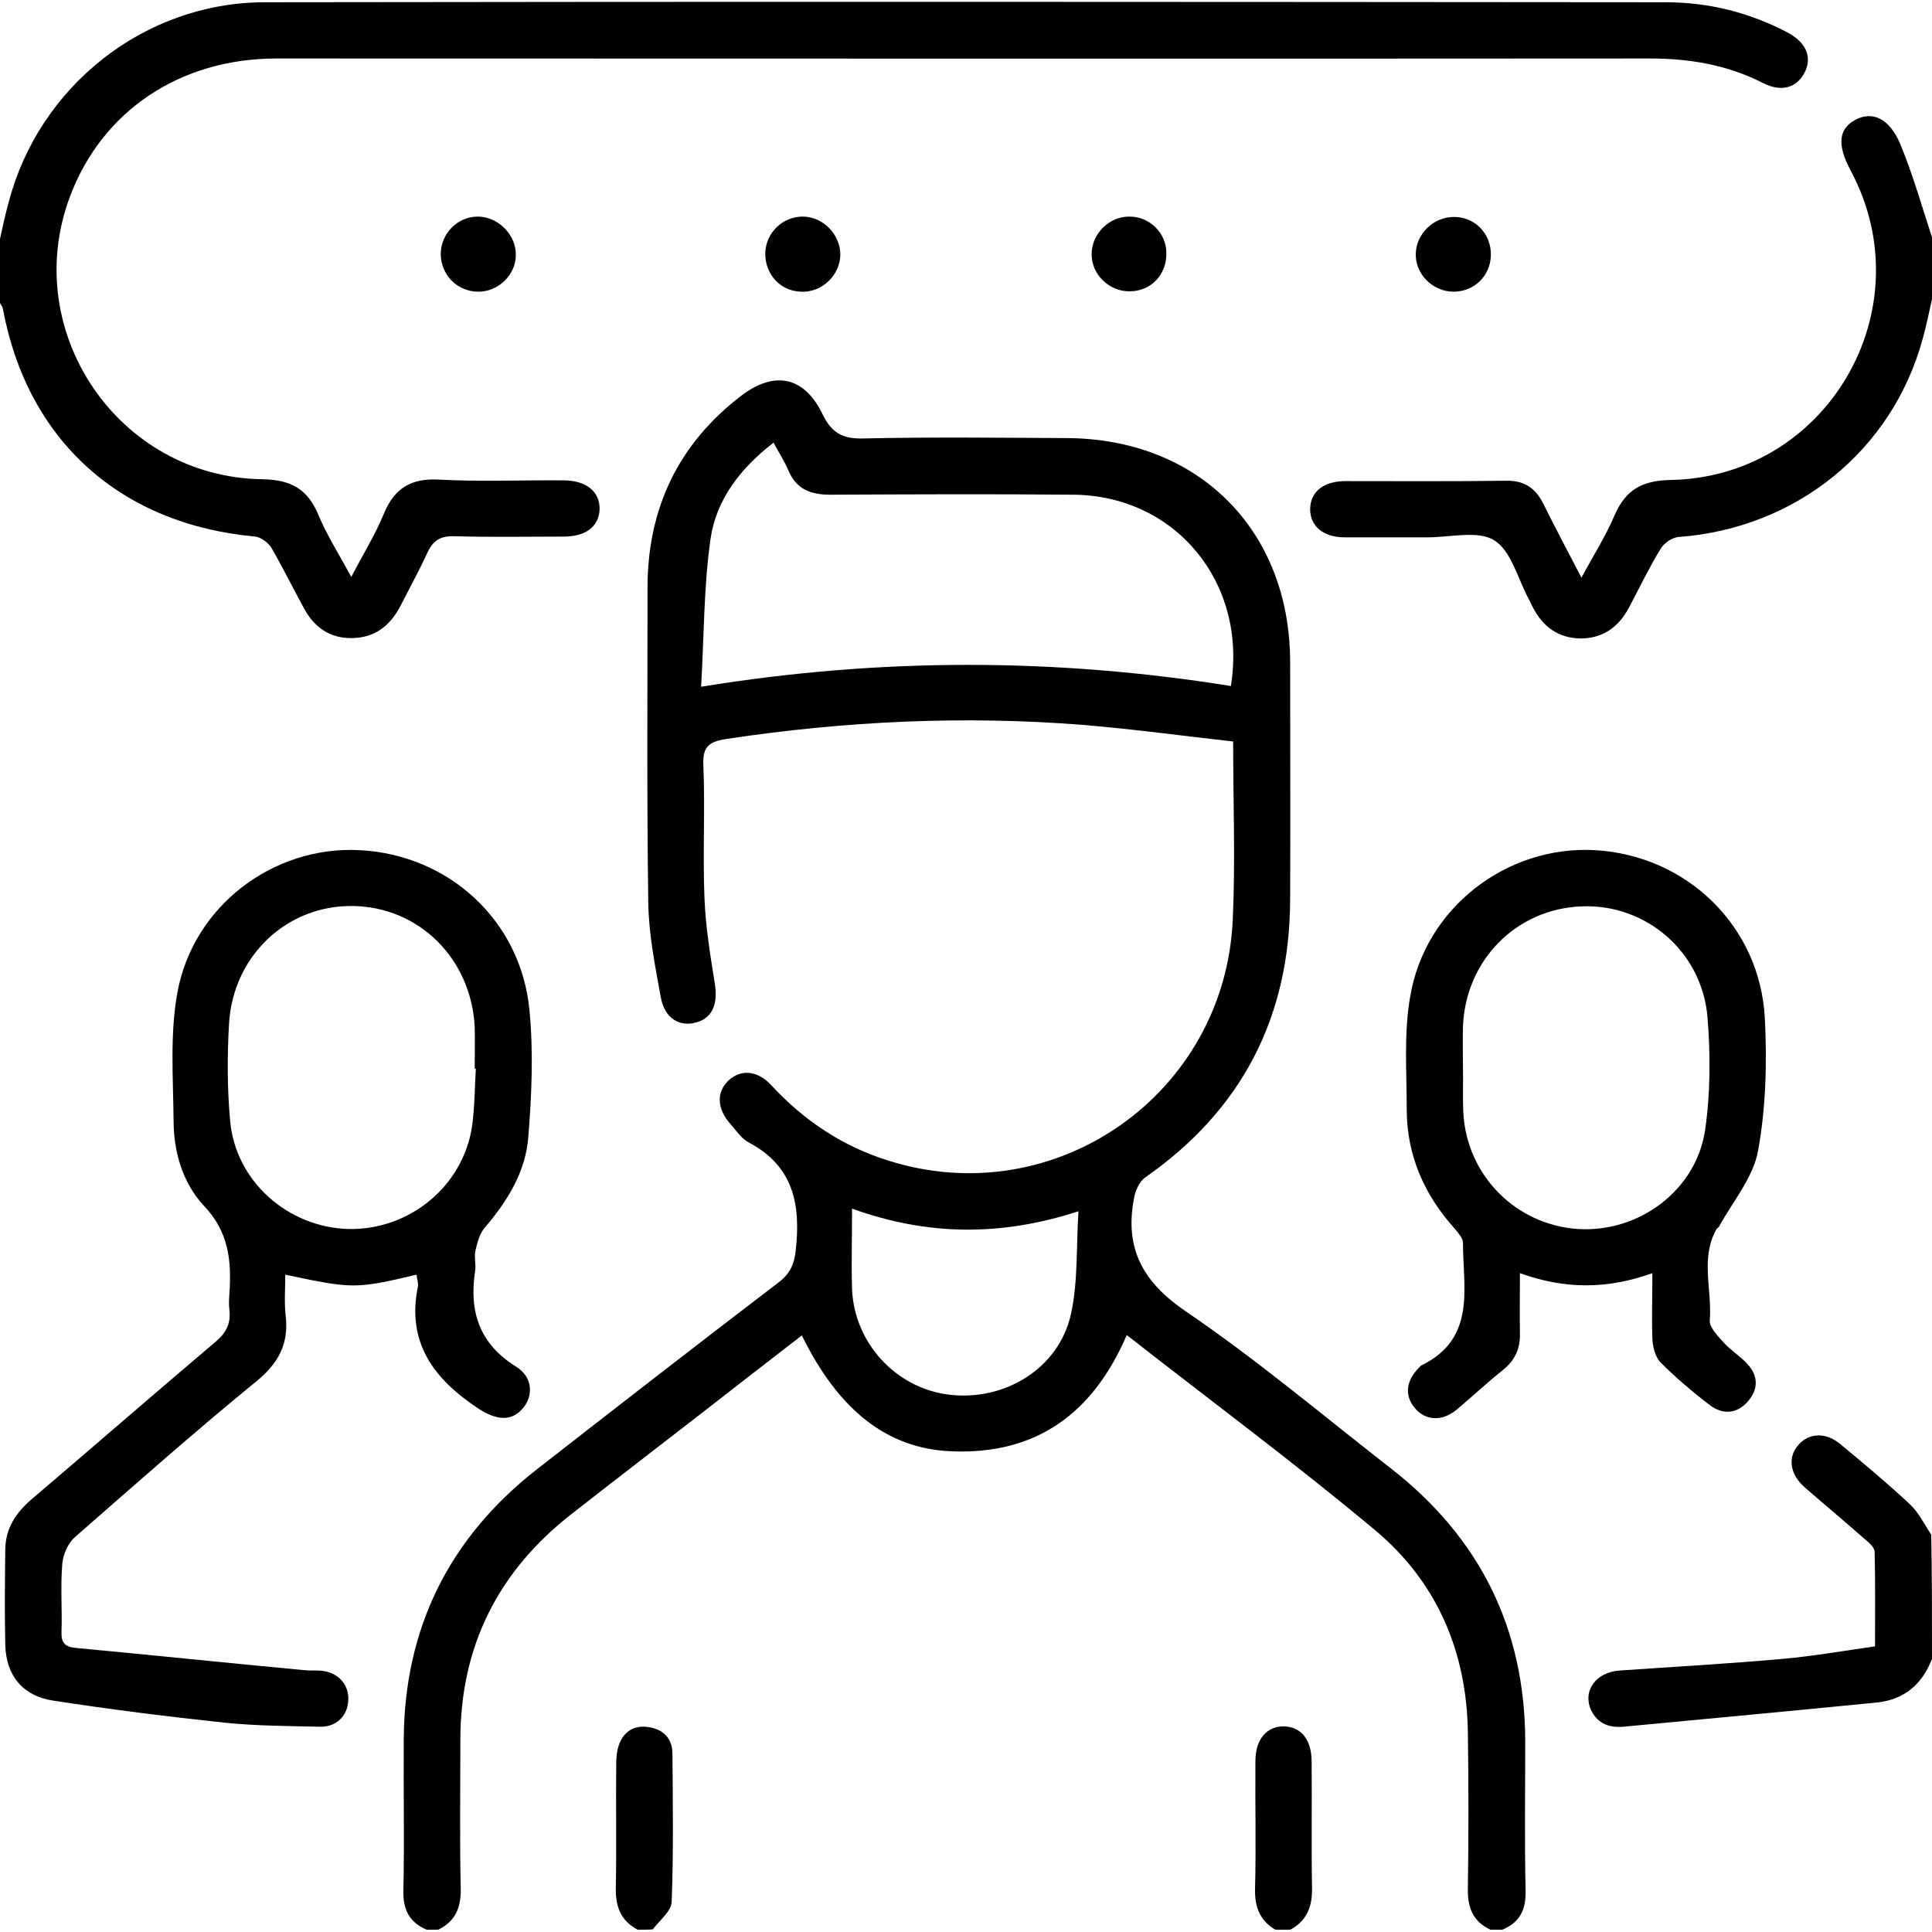 <?xml version="1.0" encoding="UTF-8"?> <svg xmlns="http://www.w3.org/2000/svg" xmlns:xlink="http://www.w3.org/1999/xlink" id="Calque_1" x="0px" y="0px" viewBox="0 0 512 512" style="enable-background:new 0 0 512 512;" xml:space="preserve"> <g> <path d="M395,511.4c-4.7-2.2-6.1-5.9-6-10.9c0.2-13.8,0.2-27.6,0-41.4c-0.3-21.4-8.2-39.9-24.6-53.6 c-21.3-17.8-43.7-34.4-65.8-51.7c-8.9,20.7-23.9,31.8-46.6,30.8c-16.9-0.7-29.8-10.9-39.5-30.7c-8.8,6.8-17.6,13.6-26.3,20.4 c-11.6,9-23.2,17.9-34.7,26.9c-19.5,15.2-29.5,35.1-29.5,59.9c0,13.1-0.2,26.3,0.1,39.4c0.1,5-1.4,8.7-6,10.9c-1,0-2,0-3,0 c-4.5-1.9-6.3-5.2-6.2-10.2c0.3-13.5,0-26.9,0.1-40.4c0.2-29.3,12-53.1,35-71.2c21.4-16.7,42.8-33.3,64.4-49.8 c3-2.3,4.1-4.8,4.5-8.6c1.3-12-0.6-22.1-12.4-28.4c-2-1-3.4-3.2-4.9-4.9c-3.6-4-3.8-8.4-0.6-11.5c3.3-3.1,7.7-2.8,11.4,1.2 c8.7,9.4,18.9,16.2,31.1,20c44.1,13.9,89.2-17.6,91.2-64c0.7-15.4,0.1-30.9,0.1-47.1c-13.5-1.5-26.6-3.3-39.9-4.4 c-31.5-2.5-62.9-1-94.2,3.7c-4.4,0.7-6.6,1.7-6.3,7c0.5,11.8-0.2,23.6,0.3,35.4c0.3,7.4,1.5,14.8,2.7,22.2 c0.9,5.4-0.4,9.2-4.7,10.5c-4.6,1.4-8.6-1-9.6-6.7c-1.5-8.3-3.2-16.7-3.3-25.1c-0.4-27.8-0.2-55.6-0.2-83.3 c0-21,8.1-38.1,24.8-50.9c8.9-6.8,16.8-5.1,21.6,4.9c2.4,4.9,5.2,6.5,10.6,6.4c18-0.4,36-0.2,54-0.1c35,0.1,59.3,24.4,59.3,59.4 c0,21,0.1,41.9,0,62.9c-0.1,31.2-12.8,55.8-38.5,73.7c-1.5,1.1-2.6,3.6-2.9,5.6c-2.5,13.2,2.4,22.2,14,30 c18.8,12.8,36.3,27.6,54.3,41.6c23.4,18.3,35.3,42.3,35.4,72c0,13.3-0.2,26.6,0.1,39.9c0.1,5-1.6,8.3-6.2,10.2 C397,511.4,396,511.4,395,511.4z M185.8,182c47.8-7.8,94.2-7.6,140.4-0.2c4.4-27.4-14.7-50.5-41.8-50.7c-21.5-0.2-42.9-0.1-64.4,0 c-5.3,0-9-1.5-11.1-6.5c-1-2.4-2.5-4.6-3.9-7.3c-8.8,6.8-15.2,15.1-16.7,25.5C186.5,155.4,186.6,168.2,185.8,182z M225.8,320.3 c0,7.7-0.2,14.5,0,21.3c0.6,14.4,11.7,26.3,25.7,28c14.7,1.8,29.1-6.9,32.3-21.3c1.9-8.5,1.4-17.7,2-27.3 C265.2,327.7,245.8,327.5,225.8,320.3z"></path> <path d="M0,63.3c0.7-3.2,1.4-6.5,2.3-9.7c8-30.7,35.9-52.9,67.7-53c123.8-0.2,247.7-0.1,371.5,0c11.3,0,22.1,2.7,32.2,8 c4.9,2.6,6.6,6.5,4.6,10.5c-2.1,4.2-6.2,5.4-11.1,2.9c-9.4-4.8-19.4-6.5-29.9-6.5c-121.3,0.1-242.7,0-364,0 c-25.6,0-46.3,13.9-54.8,36.7C5.2,87.8,31.3,126.4,69.4,127c7.6,0.1,12.1,2.5,15,9.5c2.2,5.3,5.4,10.3,8.7,16.4 c3.1-6,6.3-11.1,8.6-16.7c2.8-6.8,7.2-9.5,14.6-9.1c11,0.6,22,0.1,33,0.2c6.1,0,9.7,3,9.6,7.7c-0.2,4.5-3.6,7.2-9.5,7.2 c-9.7,0-19.3,0.2-29-0.1c-3.8-0.1-5.7,1.2-7.2,4.5c-2.2,4.8-4.8,9.5-7.2,14.2c-2.7,5.1-6.7,8.2-12.7,8.3c-5.9,0.1-10.1-2.9-12.8-8 c-2.9-5.3-5.5-10.6-8.5-15.8c-0.8-1.4-2.8-2.9-4.3-3.1C32,139,7.3,116.8,0.8,82c-0.1-0.6-0.5-1.2-0.8-1.7C0,74.6,0,68.9,0,63.3z"></path> <path d="M512,79.3c-0.8,3.5-1.5,7.1-2.5,10.6c-8.1,29.6-33.6,50.1-64.6,52.4c-1.7,0.1-3.9,1.6-4.8,3.1c-3.1,5.1-5.7,10.5-8.5,15.8 c-2.8,5.1-6.9,8-12.8,8c-5.9-0.1-10-3.2-12.6-8.3c-0.4-0.7-0.7-1.5-1.1-2.2c-2.9-5.4-4.6-12.7-9.1-15.5c-4.3-2.7-11.6-0.8-17.6-0.8 c-7.3,0-14.7,0-22,0c-5.8,0-9.2-3-9.2-7.5c0.1-4.6,3.5-7.4,9.4-7.4c14.2,0,28.3,0.1,42.5-0.1c4.8-0.1,7.8,1.9,9.9,6.1 c3.1,6.3,6.4,12.4,10.1,19.6c3.2-6,6.5-11.1,8.8-16.6c2.9-6.6,7.1-9.1,14.6-9.3c41.6-0.6,67.5-45,48.1-81.7 c-0.1-0.1-0.2-0.3-0.2-0.4c-3.6-6.7-3.2-11,1.4-13.4c4.4-2.3,8.9-0.4,11.8,6.5c3.4,8.2,5.8,16.8,8.6,25.3 C512,68.6,512,73.9,512,79.3z"></path> <path d="M512,439.6c-2.6,6.8-7.4,10.9-14.8,11.6c-22.3,2.2-44.7,4.3-67,6.4c-3.6,0.3-6.6-0.7-8.4-4.1c-2.6-5.2,1-10.4,7.5-10.8 c14.4-1,28.9-1.8,43.3-3.1c7.9-0.7,15.8-2.1,24.3-3.3c0-8.5,0.1-16.8-0.1-25c0-1.2-1.5-2.5-2.6-3.4c-5.2-4.6-10.6-9.1-15.9-13.7 c-4-3.5-4.6-8-1.7-11.3c2.8-3.2,7.3-3.4,11.1-0.2c6.3,5.2,12.5,10.4,18.5,16c2.3,2.2,3.8,5.3,5.6,8C512,417.6,512,428.6,512,439.6z "></path> <path d="M169,511.4c-4.5-2.4-5.9-6.1-5.8-11.1c0.2-10.8,0-21.6,0.1-32.4c0-1.8,0.1-3.7,0.7-5.4c1.2-3.6,4.1-5.4,7.8-4.8 c3.9,0.5,6.4,3,6.4,7c0.1,13.1,0.3,26.2-0.2,39.3c-0.1,2.5-3.2,4.9-5,7.3C171.7,511.4,170.3,511.4,169,511.4z"></path> <path d="M338,511.4c-4.1-2.4-5.5-6-5.4-10.8c0.3-11.3,0-22.6,0.1-33.9c0-5.8,3-9.2,7.5-9.2c4.6,0.1,7.4,3.5,7.4,9.4 c0.1,11.1-0.1,22.3,0.1,33.4c0.1,4.9-1.3,8.7-5.8,11.1C340.7,511.4,339.3,511.4,338,511.4z"></path> <path d="M110.4,337.8c-16.1,3.8-16.9,3.8-34.8,0c0,3.7-0.3,7.3,0.1,10.8c0.9,7.5-1.9,12.7-7.8,17.5c-16.4,13.4-32.2,27.4-48.1,41.3 c-1.8,1.6-3.1,4.6-3.3,7.1c-0.5,6,0,12-0.2,18c-0.1,2.7,0.8,3.9,3.6,4.2c20.2,1.9,40.4,4,60.6,5.9c1.7,0.2,3.3,0,5,0.2 c4.3,0.6,7,3.7,6.8,7.8c-0.2,4.1-3.1,7.1-7.5,7c-8.5-0.2-17-0.2-25.5-1.1c-15.1-1.6-30.1-3.5-45.1-5.8c-8.1-1.2-12.6-6.6-12.8-14.8 c-0.2-8.5-0.1-17,0-25.4c0.1-5.5,2.8-9.6,7-13.2c16.2-13.8,32.3-27.8,48.6-41.6c2.9-2.4,4.2-4.9,3.8-8.5c-0.2-1.5-0.1-3,0-4.5 c0.6-8.6-0.2-16.3-6.8-23.2c-5.6-6-8-14.3-8-22.6c-0.1-11.3-1-22.8,1-33.8c4.2-23.1,25.5-39,48.3-37.8c23.6,1.2,42.7,18.6,45,42.3 c1.1,11.2,0.6,22.6-0.3,33.8c-0.7,9.1-5.5,16.9-11.5,23.9c-1.4,1.6-2,4-2.5,6.1c-0.4,1.7,0.2,3.7-0.1,5.5 c-1.6,10.7,1.1,19.2,10.9,25.3c4.5,2.8,4.6,7.9,1.6,11.2c-3,3.4-7,2.9-11.6-0.1c-11.8-7.8-19.2-17.5-16-32.6 C110.8,339.8,110.5,338.9,110.4,337.8z M126.1,283.2c-0.1,0-0.2,0-0.3,0c0-3.7,0.1-7.3,0-11c-0.9-18.2-14.8-31.9-32.4-32.1 c-17.4-0.2-31.6,13.2-32.7,31.1c-0.5,8.6-0.5,17.3,0.3,25.9c1.4,15.9,15.3,28.2,31.4,28.6c16.1,0.3,30.3-11.3,32.7-27.2 C125.8,293.5,125.8,288.3,126.1,283.2z"></path> <path d="M437.9,337.4c-12,4.3-23.2,4.3-35.1,0c0,5.7-0.1,10.8,0,15.9c0.1,4-1.2,7-4.3,9.6c-4.3,3.4-8.3,7.2-12.5,10.7 c-3.9,3.2-8.3,2.9-11.1-0.5c-2.8-3.4-2.3-7.4,1.5-11c0.1-0.1,0.2-0.3,0.4-0.3c14.5-7.2,10.9-20.5,10.9-32.5c0-1.2-1.3-2.6-2.2-3.7 c-8.1-9-12.7-19.5-12.7-31.6c0-10-0.8-20.1,0.9-29.8c3.9-23.6,25.6-40.2,49-38.9c24.3,1.4,43.7,20.1,45,44.5 c0.6,11.7,0.3,23.7-1.8,35.2c-1.3,7.1-6.7,13.4-10.3,20c-0.2,0.3-0.5,0.5-0.7,0.7c-4.4,7.8-1.1,16.2-1.8,24.3 c-0.1,1.8,2.2,4.1,3.7,5.8c1.9,2.1,4.4,3.6,6.3,5.7c2.9,3.1,2.9,6.7,0.1,9.9c-2.8,3.2-6.5,3.6-9.9,1.1c-4.6-3.5-9.1-7.3-13.2-11.4 c-1.4-1.4-2.1-4.1-2.2-6.3C437.7,349.2,437.9,343.7,437.9,337.4z M387.7,282.9C387.7,282.9,387.8,282.9,387.7,282.9 c0.1,4-0.1,8,0.1,12c0.9,16.6,13.9,29.7,30.4,30.8c16.2,1,31.4-10.3,33.7-26.4c1.4-9.8,1.4-20,0.6-29.8 c-1.5-17.4-16.4-30-33.3-29.3c-17.3,0.6-30.8,14.2-31.5,31.8C387.6,275.6,387.7,279.3,387.7,282.9z"></path> <path d="M126.8,77.3c-5.6,0-10-4.4-10-10.1c0.1-5.4,4.5-9.8,9.8-9.8c5.4,0,10.2,4.8,10.1,10.2C136.7,72.8,132.1,77.3,126.8,77.3z"></path> <path d="M212.9,57.4c5.3,0.1,9.8,4.8,9.8,10.1c-0.1,5.5-4.9,10.1-10.5,9.8c-5.5-0.2-9.5-4.7-9.4-10.3 C203,61.6,207.5,57.3,212.9,57.4z"></path> <path d="M309.1,67.1c0.1,5.6-4,10-9.5,10.1c-5.5,0.2-10.4-4.4-10.3-9.9c0-5.3,4.6-9.9,9.9-9.9C304.6,57.3,309.1,61.7,309.1,67.1z"></path> <path d="M395.1,67.6c-0.1,5.5-4.4,9.7-9.9,9.7c-5.5,0-10.2-4.7-10-10.1c0.1-5.2,4.7-9.7,10-9.7C390.8,57.4,395.2,61.9,395.1,67.6z"></path> </g> </svg> 